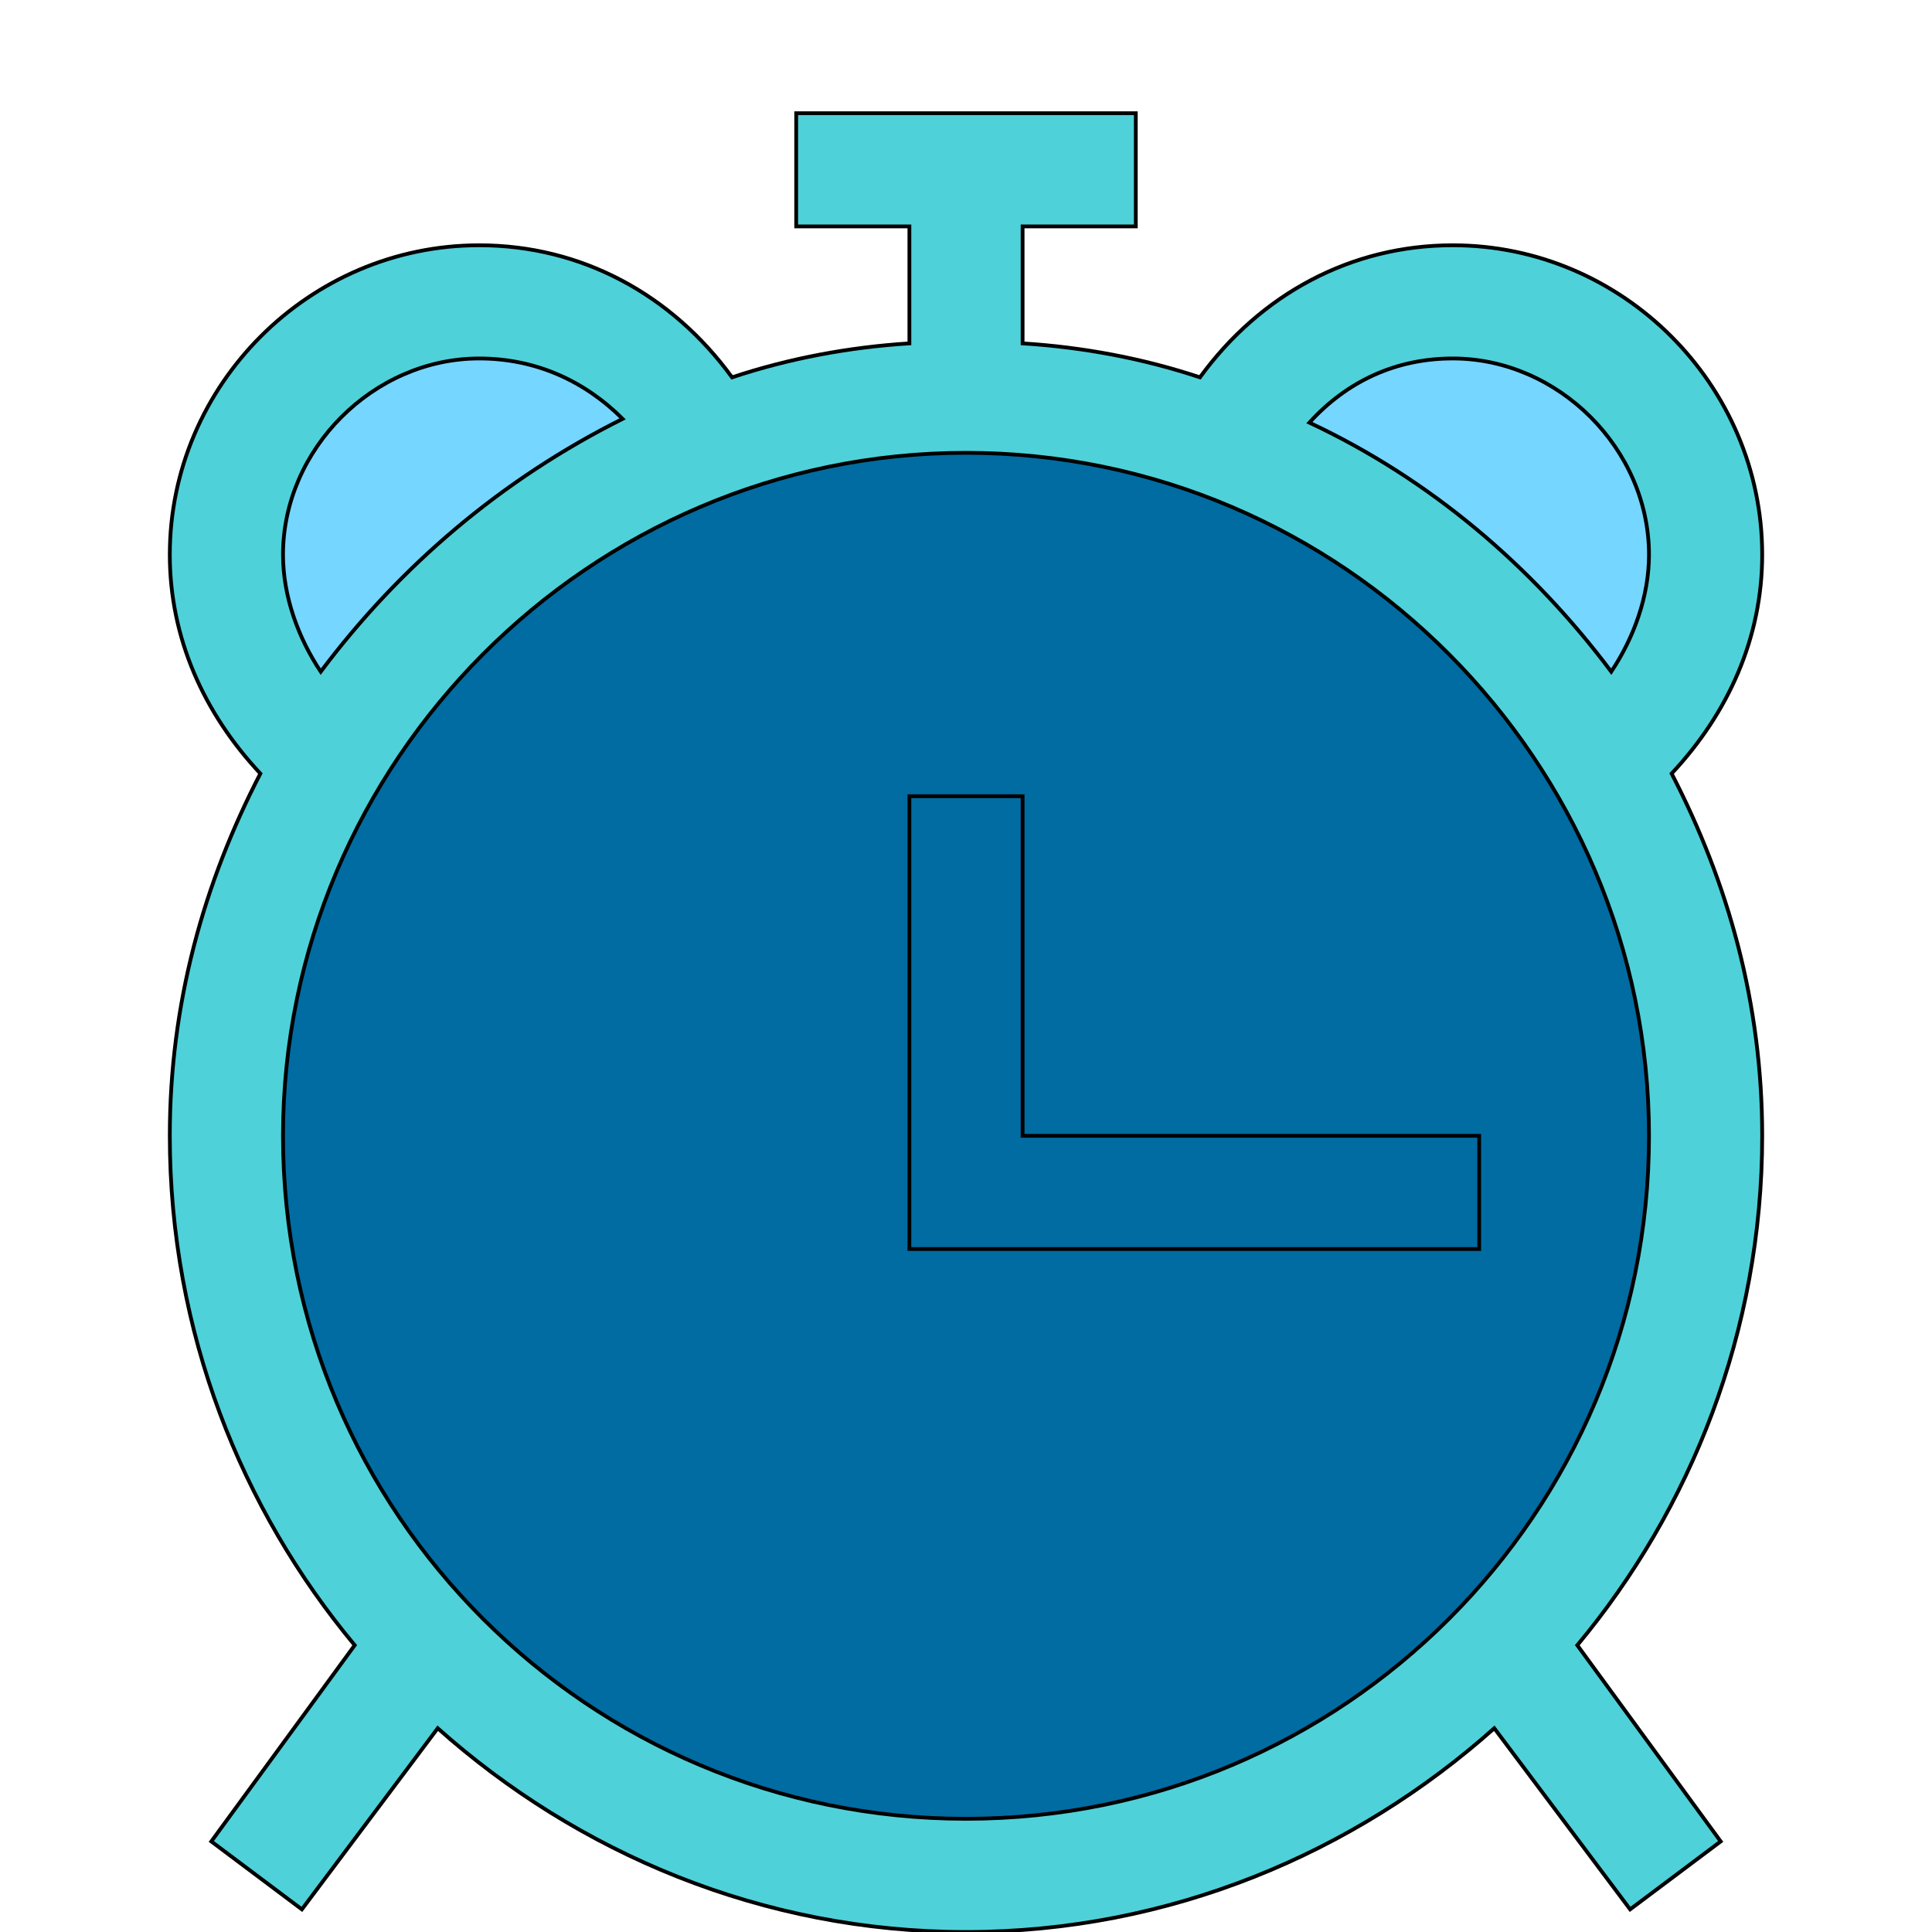 <svg id="th_the_alarm-clock" width="100%" height="100%" xmlns="http://www.w3.org/2000/svg" version="1.1" xmlns:xlink="http://www.w3.org/1999/xlink" xmlns:svgjs="http://svgjs.com/svgjs" preserveAspectRatio="xMidYMin slice" data-uid="the_alarm-clock" data-keyword="the_alarm-clock" viewBox="0 0 512 512" data-colors="[&quot;#4fd1d9&quot;,&quot;#ffffff&quot;,&quot;#006ca2&quot;,&quot;#006ca2&quot;,&quot;#75d6ff&quot;,&quot;#4fd1d9&quot;]"><path id="th_the_alarm-clock_0" d="M443 205C458 189 467 169 467 147C467 102 430 65 385 65C358 65 334 78 318 100C303 95 287 92 271 91L271 60L301 60L301 30L211 30L211 60L241 60L241 91C225 92 209 95 194 100C178 78 154 65 127 65C82 65 45 102 45 147C45 169 54 189 69 205C54 234 45 266 45 301C45 353 64 400 94 436L56 488L80 506L116 458C153 491 202 512 256 512C310 512 359 491 396 458L432 506L456 488L418 436C448 400 467 353 467 301C467 266 458 234 443 205Z " fill-rule="evenodd" fill="#4fd1d9" stroke-width="1" stroke="#000000"></path><path id="th_the_alarm-clock_2" d="M75 147C75 119 99 95 127 95C142 95 155 101 165 111C133 127 106 150 85 178C79 169 75 158 75 147Z " fill-rule="evenodd" fill="#75d6ff" stroke-width="1" stroke="#000000"></path><path id="th_the_alarm-clock_3" d="M256 482C156 482 75 401 75 301C75 202 156 120 256 120C356 120 437 202 437 301C437 401 356 482 256 482Z " fill-rule="evenodd" fill="#006ca2" stroke-width="1" stroke="#000000"></path><path id="th_the_alarm-clock_4" d="M271 301L392 301L392 331L241 331L241 211L271 211Z " fill-rule="evenodd" fill="#006ca2" stroke-width="1" stroke="#000000"></path><path id="th_the_alarm-clock_1" d="M385 95C413 95 437 119 437 147C437 158 433 169 427 178C406 150 379 127 347 112C357 101 370 95 385 95Z " fill-rule="evenodd" fill="#75d6ff" stroke-width="1" stroke="#000000"></path><defs id="SvgjsDefs53734" fill="#4fd1d9"></defs></svg>